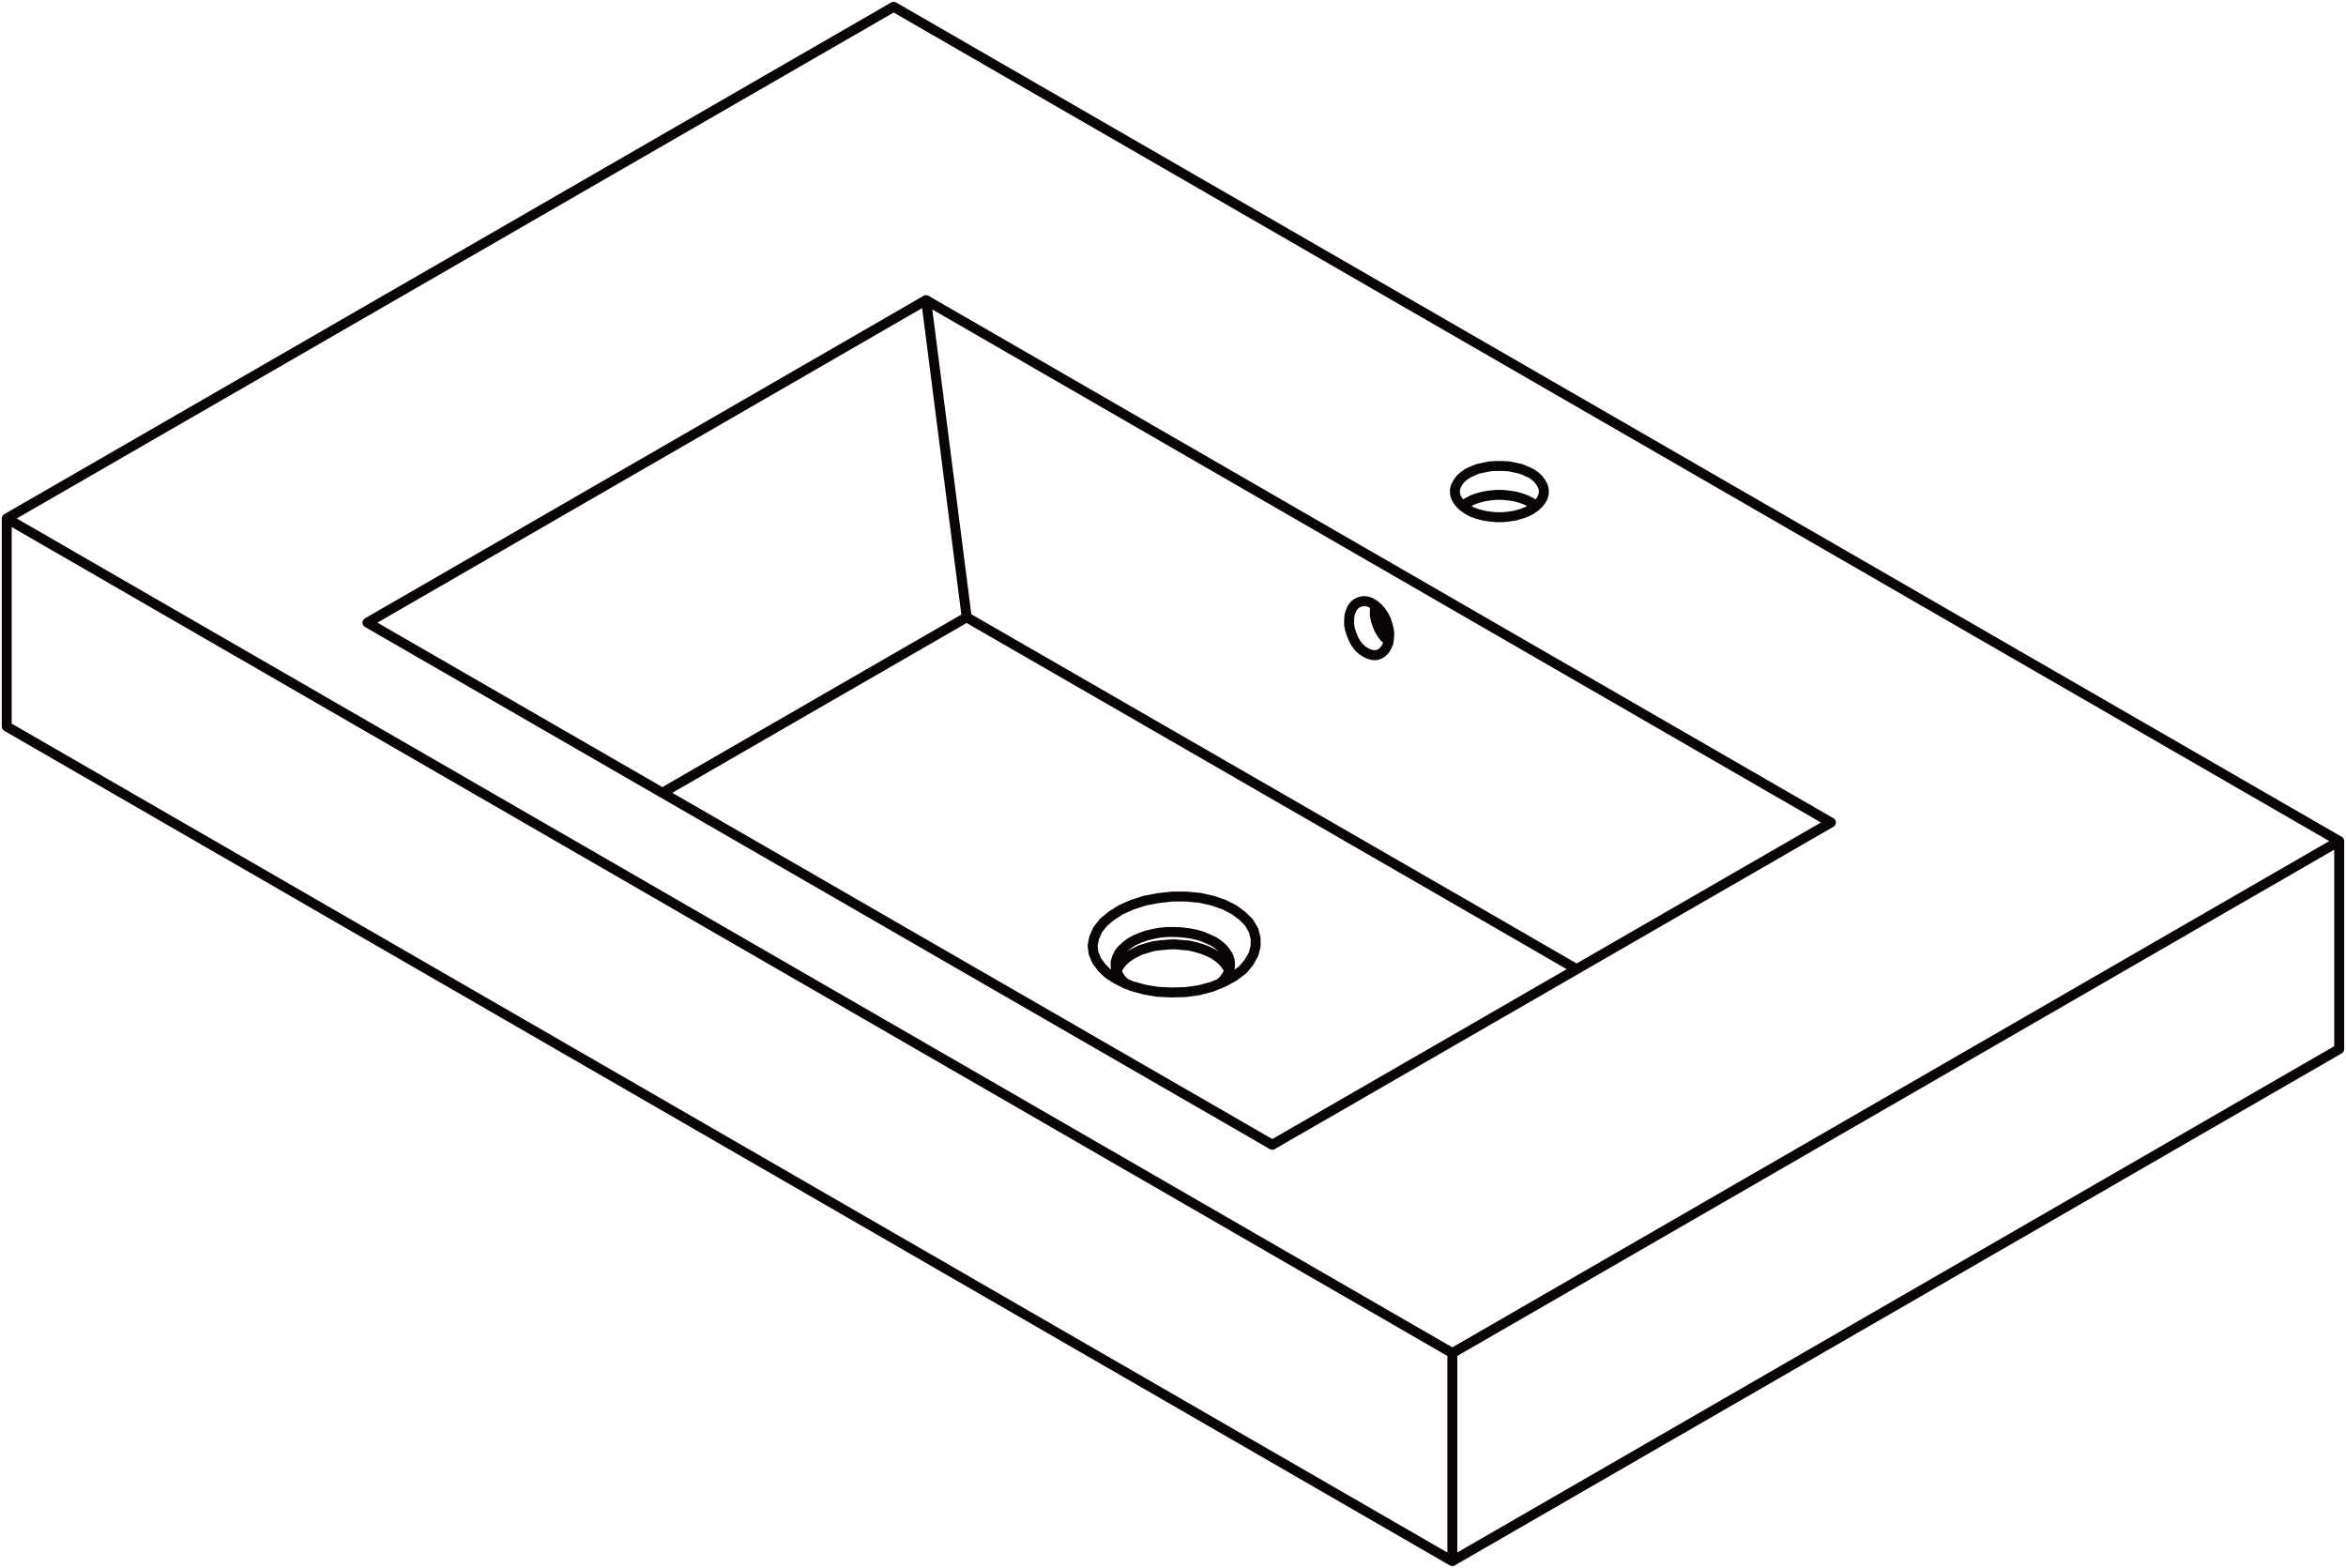<svg xmlns="http://www.w3.org/2000/svg" width="188.663" height="126.093" viewBox="0 0 188.663 126.093">
  <g id="DY-B8016" transform="translate(0.546 0.546)">
    <path id="路径_4714" data-name="路径 4714" d="M1021.782,768.7l.1-.051.329-.226.38-.2.432-.155.48-.127.483-.075.5-.052H1025l.507.052.5.075.456.127.432.155.4.2m0,0,.329.226.075.051m-12.932,8v.051l-.024.353v.38l.075.4.127.38.15.38.2.329.229.3.278.253m-21.817,26.6.024-.1.154-.3.226-.3.3-.3.353-.254.4-.229.456-.226.507-.154.531-.151.558-.075.583-.052.555-.024.582.052.583.048.531.127.531.154.456.175.456.229m0,0,.38.254.329.278.254.3.2.3.1.253m-8.327,1.011-.175-.175-.254-.281-.2-.329-.127-.329-.051-.329v-.329l.1-.329.154-.329.226-.3.3-.277.353-.281.4-.226.456-.2.507-.178.531-.127.558-.1.583-.052h.555l.582.024.583.075.531.1.531.151.456.2.456.2m0,0,.38.253.329.278.254.3.2.3.127.329.048.329-.024.353-.075.329-.178.3-.226.329-.3.278v.024M1014.01,780.5l.281.127.3.076h.281l.25-.076.23-.151.2-.206.151-.25.127-.3.051-.353.024-.38-.048-.381-.1-.38-.127-.38-.178-.353-.226-.329-.254-.278-.278-.229-.277-.175-.281-.1-.3-.024-.254.048-.253.1-.23.178-.175.226-.127.3-.1.3-.024.38v.38l.076.38.127.38.151.377.2.356.23.3.277.253.278.178m-32.09-2.834-3.266-25.511m15.286,54.59-.63-.4-.507-.48-.432-.583-.253-.606-.075-.61.127-.63.277-.634.456-.583.634-.531.785-.507.911-.4,1.011-.329,1.066-.2,1.137-.127h1.114l1.09.1,1.035.226.939.329.785.4.682.507.531.531.356.606.175.658v.634l-.175.658-.356.634-.507.606-.706.531-.836.456-.936.38-1.039.278-1.09.151-1.137.027-1.114-.051-1.038-.178-1.011-.278-.658-.278-.61-.3m37.028-.785L1023.6,801.7l-18.425-10.629-23.26-13.412m0,0-9.214,5.315-9.211,5.315-6.048,3.492m-52.722-5.339V769.714m116.249,83.849L904.725,786.446m116.249,67.117V836.834m71.322-24.449-71.322,41.177m71.322-41.177V795.656m-70.085-26.649.38.2.432.151.48.127.483.075.5.052H1025l.507-.052.5-.075.456-.127.432-.151.4-.2.329-.23.278-.254.2-.253.154-.278.075-.3v-.3l-.075-.278-.154-.281-.2-.277-.278-.254-.329-.226-.4-.178-.432-.178-.456-.1-.5-.1-.507-.024h-.507l-.5.024-.483.1-.48.1-.432.178-.38.178-.329.226-.278.254-.2.277-.151.281-.076.278v.3l.076.3.151.278.2.253.278.254.329.23M1006.5,820.081l44.923-25.919M933.731,778.092l72.764,41.99m-27.842-67.929-44.923,25.94m117.687,16.071-72.764-42.01m42.319,84.682,71.322-41.178m0,0L976.047,728.563m0,0-71.322,41.151m0,0,116.249,67.121" transform="translate(-904.725 -728.563)" fill="none" stroke="#090405" stroke-linecap="round" stroke-linejoin="round" stroke-width="0.8"/>
  </g>
</svg>
